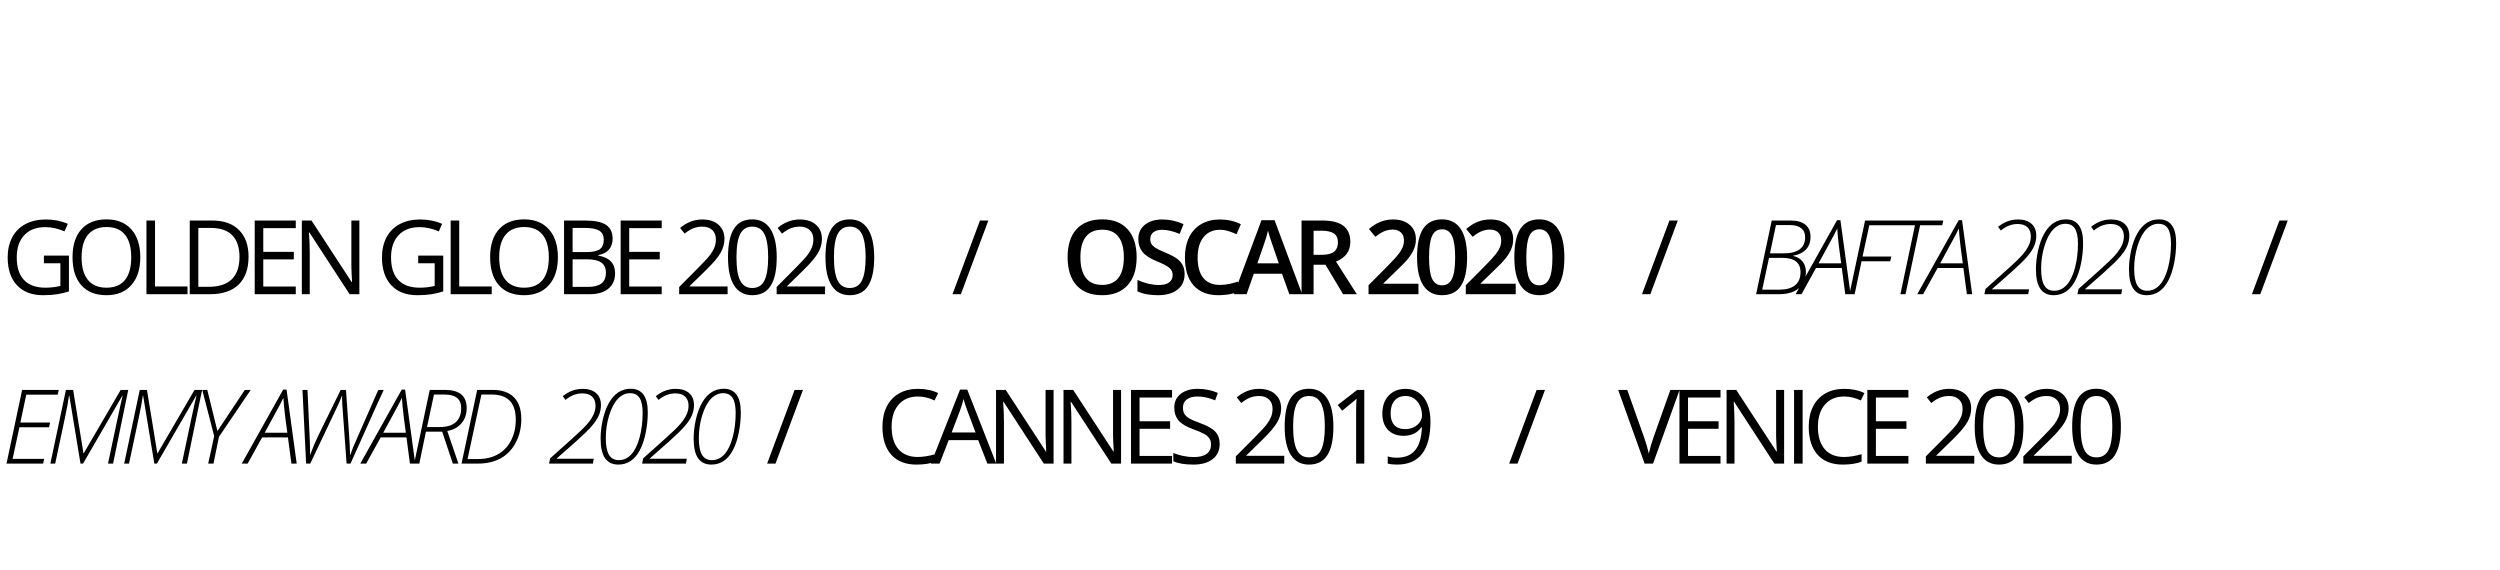<?xml version="1.0" encoding="UTF-8"?> <svg xmlns="http://www.w3.org/2000/svg" width="1166" height="266" viewBox="0 0 1166 266" fill="none"> <path d="M20.123 216.212H3.038L10.323 181.853H27.408L26.914 184.062H12.25L9.5 197.058H23.366L22.872 199.267H9.054L5.881 214.002H20.616L20.123 216.212ZM39.069 211.394L56.295 181.853H59.82L52.746 216.212H50.373L54.861 195.037C56.099 189.256 56.883 185.754 57.212 184.532H57.071L38.74 216.212H37.541L32.324 184.532H32.183C31.87 186.945 31.259 190.282 30.35 194.544L25.744 216.212H23.488L30.75 181.853H34.11L38.928 211.394H39.069ZM73.502 211.394L90.728 181.853H94.254L87.18 216.212H84.806L89.295 195.037C90.533 189.256 91.316 185.754 91.645 184.532H91.504L73.173 216.212H71.975L66.758 184.532H66.617C66.303 186.945 65.692 190.282 64.784 194.544L60.177 216.212H57.921L65.183 181.853H68.544L73.361 211.394H73.502ZM101.403 201.054L114.187 181.853H116.937L102.108 203.756L99.57 216.212H97.102L99.898 203.404L94.329 181.853H96.679L101.403 201.054ZM134.29 203.991H122.257L115.512 216.212H112.763L132.081 181.712H133.655L138.379 216.212H135.911L134.29 203.991ZM134.008 201.829L133.091 194.99C132.605 191.199 132.3 188.05 132.175 185.543C131.705 186.53 131.195 187.548 130.647 188.598C130.114 189.648 127.717 194.058 123.456 201.829H134.008ZM159.393 184.697C158.97 185.888 158.485 187.094 157.936 188.316C157.388 189.522 152.978 198.821 144.705 216.212H142.778L141.063 181.853H143.413L144.517 206.083L144.611 209.96L144.564 211.981H144.705C146.037 208.441 147.369 205.323 148.7 202.628L158.9 181.853H161.367L162.801 202.487C163.099 206.655 163.247 209.866 163.247 212.122H163.388C163.858 210.775 164.336 209.498 164.822 208.292C165.323 207.085 169.193 198.273 176.431 181.853H178.969C176.322 187.572 173.729 193.298 171.191 199.032C168.668 204.767 166.099 210.493 163.482 216.212H161.649L159.816 190.948C159.644 188.723 159.558 187.008 159.558 185.801L159.581 184.697H159.393ZM189.573 203.991H177.541L170.796 216.212H168.046L187.364 181.712H188.938L193.662 216.212H191.195L189.573 203.991ZM189.291 201.829L188.374 194.99C187.889 191.199 187.583 188.05 187.458 185.543C186.988 186.53 186.479 187.548 185.93 188.598C185.398 189.648 183.001 194.058 178.739 201.829H189.291ZM198.649 201.336L195.57 216.212H193.15L200.435 181.853H207.556C214.293 181.853 217.661 184.673 217.661 190.314C217.661 193.165 216.847 195.539 215.217 197.434C213.603 199.33 211.402 200.521 208.613 201.007C211.762 210.266 213.494 215.334 213.807 216.212H211.198L206.24 201.336H198.649ZM199.166 199.173H205.088C208.347 199.173 210.83 198.429 212.538 196.941C214.246 195.437 215.1 193.228 215.1 190.314C215.1 186.115 212.522 184.015 207.368 184.015H202.409L199.166 199.173ZM243.141 195.554C243.141 199.518 242.279 203.137 240.556 206.412C238.848 209.67 236.498 212.122 233.505 213.767C230.513 215.397 227.019 216.212 223.024 216.212H215.269L222.554 181.853H229.722C234.14 181.853 237.477 183.013 239.733 185.331C242.005 187.635 243.141 191.042 243.141 195.554ZM222.977 214.096C226.518 214.096 229.604 213.36 232.236 211.887C234.884 210.399 236.929 208.237 238.37 205.401C239.827 202.565 240.556 199.338 240.556 195.719C240.556 187.917 236.827 184.015 229.369 184.015H224.528L218.065 214.096H222.977ZM276.526 216.212H256.08L256.597 213.767L267.149 204.32C270.251 201.547 272.476 199.385 273.823 197.834C275.171 196.267 276.158 194.802 276.785 193.439C277.427 192.076 277.748 190.666 277.748 189.209C277.748 187.454 277.231 186.06 276.197 185.026C275.163 183.992 273.62 183.475 271.567 183.475C268.81 183.475 266.201 184.485 263.742 186.506L262.473 184.791C265.293 182.504 268.379 181.36 271.732 181.36C274.442 181.36 276.542 182.026 278.03 183.357C279.534 184.689 280.286 186.546 280.286 188.927C280.286 190.65 279.942 192.288 279.252 193.839C278.578 195.374 277.474 197.027 275.939 198.797C274.403 200.568 271.967 202.941 268.63 205.918L259.629 213.861V213.955H276.926L276.526 216.212ZM302.123 192.335C302.123 195.484 301.802 198.656 301.16 201.853C300.517 205.049 299.601 207.759 298.41 209.984C297.235 212.209 295.801 213.885 294.109 215.013C292.417 216.125 290.522 216.682 288.422 216.682C285.665 216.682 283.589 215.695 282.194 213.72C280.816 211.731 280.126 208.691 280.126 204.602C280.126 201.688 280.471 198.703 281.16 195.648C281.865 192.578 282.837 189.961 284.075 187.799C285.328 185.621 286.793 184 288.469 182.934C290.161 181.853 292.049 181.313 294.133 181.313C299.46 181.313 302.123 184.987 302.123 192.335ZM293.851 183.381C291.751 183.381 289.856 184.266 288.164 186.036C286.487 187.807 285.132 190.384 284.098 193.768C283.064 197.152 282.547 200.685 282.547 204.367C282.547 207.845 283.033 210.423 284.004 212.099C284.991 213.775 286.542 214.613 288.657 214.613C290.835 214.613 292.746 213.736 294.391 211.981C296.036 210.227 297.337 207.587 298.293 204.062C299.248 200.536 299.726 196.706 299.726 192.57C299.726 189.452 299.256 187.141 298.316 185.637C297.392 184.133 295.903 183.381 293.851 183.381ZM319.918 216.212H299.472L299.989 213.767L310.541 204.32C313.643 201.547 315.868 199.385 317.215 197.834C318.563 196.267 319.55 194.802 320.177 193.439C320.819 192.076 321.14 190.666 321.14 189.209C321.14 187.454 320.623 186.06 319.589 185.026C318.555 183.992 317.012 183.475 314.959 183.475C312.202 183.475 309.593 184.485 307.134 186.506L305.864 184.791C308.685 182.504 311.771 181.36 315.124 181.36C317.834 181.36 319.934 182.026 321.422 183.357C322.926 184.689 323.678 186.546 323.678 188.927C323.678 190.65 323.333 192.288 322.644 193.839C321.97 195.374 320.866 197.027 319.33 198.797C317.795 200.568 315.359 202.941 312.022 205.918L303.021 213.861V213.955H320.318L319.918 216.212ZM345.515 192.335C345.515 195.484 345.194 198.656 344.552 201.853C343.909 205.049 342.993 207.759 341.802 209.984C340.627 212.209 339.193 213.885 337.501 215.013C335.809 216.125 333.914 216.682 331.814 216.682C329.057 216.682 326.981 215.695 325.586 213.72C324.208 211.731 323.518 208.691 323.518 204.602C323.518 201.688 323.863 198.703 324.552 195.648C325.257 192.578 326.229 189.961 327.466 187.799C328.72 185.621 330.185 184 331.861 182.934C333.553 181.853 335.441 181.313 337.525 181.313C342.852 181.313 345.515 184.987 345.515 192.335ZM337.243 183.381C335.143 183.381 333.248 184.266 331.556 186.036C329.879 187.807 328.524 190.384 327.49 193.768C326.456 197.152 325.939 200.685 325.939 204.367C325.939 207.845 326.425 210.423 327.396 212.099C328.383 213.775 329.934 214.613 332.049 214.613C334.227 214.613 336.138 213.736 337.783 211.981C339.428 210.227 340.729 207.587 341.684 204.062C342.64 200.536 343.118 196.706 343.118 192.57C343.118 189.452 342.648 187.141 341.708 185.637C340.784 184.133 339.295 183.381 337.243 183.381ZM374.506 181.853L361.698 216.212H357.797L370.605 181.853H374.506ZM428.069 184.932C424.293 184.932 421.308 186.193 419.115 188.716C416.937 191.222 415.848 194.661 415.848 199.032C415.848 203.529 416.898 207.007 418.997 209.467C421.113 211.911 424.121 213.133 428.022 213.133C430.419 213.133 433.153 212.702 436.224 211.84V215.342C433.842 216.235 430.905 216.682 427.411 216.682C422.35 216.682 418.441 215.146 415.684 212.075C412.942 209.005 411.571 204.641 411.571 198.985C411.571 195.445 412.229 192.343 413.545 189.679C414.877 187.016 416.788 184.963 419.279 183.522C421.786 182.081 424.732 181.36 428.116 181.36C431.719 181.36 434.868 182.018 437.563 183.334L435.871 186.765C433.27 185.543 430.67 184.932 428.069 184.932ZM460.505 216.212L456.228 205.284H442.456L438.226 216.212H434.184L447.767 181.712H451.128L464.641 216.212H460.505ZM454.982 201.688L450.987 191.042C450.47 189.695 449.937 188.042 449.389 186.083C449.044 187.588 448.551 189.24 447.908 191.042L443.866 201.688H454.982ZM491.389 216.212H486.83L468.053 187.376H467.865C468.116 190.76 468.241 193.862 468.241 196.682V216.212H464.552V181.853H469.064L487.794 210.571H487.982C487.95 210.148 487.88 208.793 487.77 206.506C487.661 204.203 487.621 202.558 487.653 201.571V181.853H491.389V216.212ZM522.862 216.212H518.303L499.525 187.376H499.337C499.588 190.76 499.713 193.862 499.713 196.682V216.212H496.024V181.853H500.536L519.266 210.571H519.454C519.423 210.148 519.352 208.793 519.243 206.506C519.133 204.203 519.094 202.558 519.125 201.571V181.853H522.862V216.212ZM546.649 216.212H527.496V181.853H546.649V185.402H531.491V196.471H545.733V199.996H531.491V212.639H546.649V216.212ZM568.862 207.07C568.862 210.093 567.766 212.451 565.572 214.143C563.379 215.836 560.402 216.682 556.642 216.682C552.568 216.682 549.435 216.157 547.241 215.107V211.253C548.652 211.848 550.187 212.318 551.848 212.663C553.508 213.008 555.153 213.18 556.783 213.18C559.446 213.18 561.452 212.679 562.799 211.676C564.146 210.658 564.82 209.247 564.82 207.446C564.82 206.255 564.577 205.284 564.092 204.532C563.622 203.764 562.823 203.059 561.695 202.417C560.582 201.774 558.882 201.046 556.595 200.231C553.399 199.087 551.111 197.732 549.733 196.165C548.37 194.599 547.688 192.554 547.688 190.032C547.688 187.384 548.683 185.277 550.673 183.71C552.662 182.143 555.294 181.36 558.569 181.36C561.984 181.36 565.126 181.987 567.993 183.24L566.747 186.718C563.911 185.527 561.154 184.932 558.475 184.932C556.36 184.932 554.707 185.386 553.516 186.295C552.326 187.204 551.73 188.465 551.73 190.079C551.73 191.269 551.949 192.249 552.388 193.016C552.827 193.768 553.563 194.465 554.597 195.108C555.647 195.734 557.245 196.432 559.391 197.199C562.995 198.484 565.47 199.863 566.818 201.336C568.181 202.808 568.862 204.72 568.862 207.07ZM598.976 216.212H576.392V212.851L585.44 203.756C588.197 200.967 590.015 198.978 590.892 197.787C591.769 196.596 592.427 195.437 592.866 194.309C593.305 193.181 593.524 191.967 593.524 190.666C593.524 188.833 592.968 187.384 591.855 186.318C590.743 185.237 589.2 184.697 587.226 184.697C585.8 184.697 584.445 184.932 583.16 185.402C581.891 185.872 580.473 186.726 578.907 187.964L576.838 185.308C580.003 182.676 583.45 181.36 587.179 181.36C590.406 181.36 592.937 182.19 594.77 183.851C596.603 185.496 597.519 187.713 597.519 190.502C597.519 192.679 596.908 194.834 595.686 196.964C594.464 199.095 592.177 201.79 588.824 205.049L581.304 212.404V212.592H598.976V216.212ZM621.894 198.985C621.894 204.923 620.954 209.357 619.074 212.287C617.21 215.217 614.351 216.682 610.496 216.682C606.799 216.682 603.987 215.185 602.06 212.193C600.133 209.185 599.169 204.782 599.169 198.985C599.169 193.001 600.101 188.559 601.966 185.66C603.83 182.762 606.674 181.313 610.496 181.313C614.225 181.313 617.053 182.825 618.98 185.848C620.923 188.872 621.894 193.251 621.894 198.985ZM603.117 198.985C603.117 203.983 603.705 207.626 604.88 209.913C606.055 212.185 607.927 213.321 610.496 213.321C613.097 213.321 614.977 212.169 616.137 209.866C617.312 207.548 617.899 203.921 617.899 198.985C617.899 194.05 617.312 190.439 616.137 188.152C614.977 185.848 613.097 184.697 610.496 184.697C607.927 184.697 606.055 185.833 604.88 188.105C603.705 190.361 603.117 193.988 603.117 198.985ZM636.305 216.212H632.498V191.724C632.498 189.687 632.561 187.76 632.686 185.942C632.357 186.271 631.989 186.616 631.581 186.977C631.174 187.337 629.31 188.864 625.988 191.559L623.92 188.88L633.015 181.853H636.305V216.212ZM667.166 196.518C667.166 209.96 661.965 216.682 651.562 216.682C649.744 216.682 648.303 216.525 647.238 216.212V212.851C648.491 213.258 649.917 213.462 651.515 213.462C655.275 213.462 658.111 212.303 660.022 209.984C661.949 207.649 662.999 204.077 663.171 199.267H662.889C662.027 200.568 660.884 201.563 659.458 202.252C658.032 202.926 656.426 203.263 654.64 203.263C651.601 203.263 649.188 202.354 647.402 200.536C645.616 198.719 644.723 196.181 644.723 192.922C644.723 189.35 645.718 186.53 647.708 184.462C649.713 182.394 652.345 181.36 655.604 181.36C657.938 181.36 659.975 181.963 661.714 183.169C663.469 184.36 664.816 186.107 665.756 188.41C666.696 190.697 667.166 193.4 667.166 196.518ZM655.604 184.697C653.363 184.697 651.632 185.418 650.41 186.859C649.188 188.3 648.577 190.306 648.577 192.875C648.577 195.131 649.141 196.91 650.269 198.21C651.397 199.495 653.113 200.137 655.416 200.137C656.842 200.137 658.15 199.847 659.34 199.267C660.547 198.688 661.495 197.897 662.184 196.894C662.873 195.891 663.218 194.841 663.218 193.745C663.218 192.1 662.897 190.58 662.255 189.186C661.612 187.791 660.711 186.695 659.552 185.895C658.408 185.096 657.092 184.697 655.604 184.697ZM720.588 181.853L707.78 216.212H703.879L716.687 181.853H720.588ZM779.063 181.853H783.364L770.979 216.212H767.031L754.716 181.853H758.946L766.843 204.085C767.751 206.639 768.472 209.122 769.005 211.535C769.569 208.997 770.305 206.467 771.214 203.944L779.063 181.853ZM802.451 216.212H783.298V181.853H802.451V185.402H787.293V196.471H801.535V199.996H787.293V212.639H802.451V216.212ZM832.114 216.212H827.555L808.778 187.376H808.59C808.84 190.76 808.966 193.862 808.966 196.682V216.212H805.276V181.853H809.788L828.518 210.571H828.706C828.675 210.148 828.604 208.793 828.495 206.506C828.385 204.203 828.346 202.558 828.377 201.571V181.853H832.114V216.212ZM836.748 216.212V181.853H840.743V216.212H836.748ZM860.089 184.932C856.313 184.932 853.329 186.193 851.135 188.716C848.958 191.222 847.869 194.661 847.869 199.032C847.869 203.529 848.919 207.007 851.018 209.467C853.133 211.911 856.141 213.133 860.042 213.133C862.439 213.133 865.173 212.702 868.244 211.84V215.342C865.863 216.235 862.925 216.682 859.431 216.682C854.371 216.682 850.462 215.146 847.704 212.075C844.963 209.005 843.592 204.641 843.592 198.985C843.592 195.445 844.25 192.343 845.566 189.679C846.897 187.016 848.809 184.963 851.3 183.522C853.807 182.081 856.752 181.36 860.136 181.36C863.74 181.36 866.889 182.018 869.584 183.334L867.892 186.765C865.291 185.543 862.69 184.932 860.089 184.932ZM890.081 216.212H870.928V181.853H890.081V185.402H874.923V196.471H889.165V199.996H874.923V212.639H890.081V216.212ZM920.806 216.212H898.222V212.851L907.27 203.756C910.027 200.967 911.844 198.978 912.722 197.787C913.599 196.596 914.257 195.437 914.696 194.309C915.134 193.181 915.354 191.967 915.354 190.666C915.354 188.833 914.798 187.384 913.685 186.318C912.573 185.237 911.03 184.697 909.056 184.697C907.63 184.697 906.275 184.932 904.99 185.402C903.721 185.872 902.303 186.726 900.736 187.964L898.668 185.308C901.833 182.676 905.28 181.36 909.009 181.36C912.236 181.36 914.766 182.19 916.599 183.851C918.432 185.496 919.349 187.713 919.349 190.502C919.349 192.679 918.738 194.834 917.516 196.964C916.294 199.095 914.006 201.79 910.654 205.049L903.133 212.404V212.592H920.806V216.212ZM943.724 198.985C943.724 204.923 942.784 209.357 940.904 212.287C939.039 215.217 936.18 216.682 932.326 216.682C928.629 216.682 925.816 215.185 923.889 212.193C921.962 209.185 920.999 204.782 920.999 198.985C920.999 193.001 921.931 188.559 923.795 185.66C925.66 182.762 928.503 181.313 932.326 181.313C936.055 181.313 938.883 182.825 940.81 185.848C942.753 188.872 943.724 193.251 943.724 198.985ZM924.947 198.985C924.947 203.983 925.534 207.626 926.709 209.913C927.884 212.185 929.757 213.321 932.326 213.321C934.927 213.321 936.807 212.169 937.966 209.866C939.141 207.548 939.729 203.921 939.729 198.985C939.729 194.05 939.141 190.439 937.966 188.152C936.807 185.848 934.927 184.697 932.326 184.697C929.757 184.697 927.884 185.833 926.709 188.105C925.534 190.361 924.947 193.988 924.947 198.985ZM966.266 216.212H943.682V212.851L952.73 203.756C955.487 200.967 957.304 198.978 958.182 197.787C959.059 196.596 959.717 195.437 960.156 194.309C960.594 193.181 960.814 191.967 960.814 190.666C960.814 188.833 960.258 187.384 959.145 186.318C958.033 185.237 956.49 184.697 954.516 184.697C953.09 184.697 951.735 184.932 950.45 185.402C949.181 185.872 947.763 186.726 946.196 187.964L944.128 185.308C947.293 182.676 950.74 181.36 954.469 181.36C957.696 181.36 960.226 182.19 962.059 183.851C963.892 185.496 964.809 187.713 964.809 190.502C964.809 192.679 964.198 194.834 962.976 196.964C961.754 199.095 959.466 201.79 956.114 205.049L948.593 212.404V212.592H966.266V216.212ZM989.184 198.985C989.184 204.923 988.244 209.357 986.364 212.287C984.5 215.217 981.64 216.682 977.786 216.682C974.089 216.682 971.276 215.185 969.349 212.193C967.422 209.185 966.459 204.782 966.459 198.985C966.459 193.001 967.391 188.559 969.255 185.66C971.12 182.762 973.963 181.313 977.786 181.313C981.515 181.313 984.343 182.825 986.27 185.848C988.213 188.872 989.184 193.251 989.184 198.985ZM970.407 198.985C970.407 203.983 970.994 207.626 972.169 209.913C973.344 212.185 975.217 213.321 977.786 213.321C980.387 213.321 982.267 212.169 983.426 209.866C984.601 207.548 985.189 203.921 985.189 198.985C985.189 194.05 984.601 190.439 983.426 188.152C982.267 185.848 980.387 184.697 977.786 184.697C975.217 184.697 973.344 185.833 972.169 188.105C970.994 190.361 970.407 193.988 970.407 198.985Z" fill="black"></path> <path d="M20.475 119.21H32.155V135.919C30.338 136.499 28.489 136.937 26.609 137.235C24.729 137.533 22.551 137.682 20.076 137.682C14.874 137.682 10.824 136.138 7.926 133.052C5.027 129.95 3.578 125.61 3.578 120.032C3.578 116.46 4.291 113.335 5.717 110.656C7.158 107.961 9.226 105.908 11.921 104.498C14.616 103.073 17.773 102.36 21.392 102.36C25.058 102.36 28.473 103.034 31.638 104.381L30.087 107.906C26.985 106.59 24 105.932 21.133 105.932C16.95 105.932 13.683 107.177 11.333 109.669C8.983 112.16 7.808 115.614 7.808 120.032C7.808 124.67 8.936 128.187 11.192 130.584C13.464 132.981 16.793 134.18 21.18 134.18C23.561 134.18 25.888 133.906 28.16 133.357V122.782H20.475V119.21ZM65.437 119.985C65.437 125.485 64.043 129.809 61.254 132.958C58.481 136.107 54.619 137.682 49.668 137.682C44.607 137.682 40.698 136.138 37.941 133.052C35.199 129.95 33.828 125.579 33.828 119.938C33.828 114.345 35.207 110.013 37.964 106.942C40.722 103.856 44.639 102.313 49.715 102.313C54.65 102.313 58.504 103.88 61.277 107.013C64.05 110.146 65.437 114.471 65.437 119.985ZM38.058 119.985C38.058 124.639 39.045 128.172 41.02 130.584C43.009 132.981 45.892 134.18 49.668 134.18C53.475 134.18 56.35 132.981 58.293 130.584C60.235 128.187 61.207 124.654 61.207 119.985C61.207 115.364 60.235 111.862 58.293 109.481C56.366 107.083 53.506 105.885 49.715 105.885C45.908 105.885 43.009 107.091 41.02 109.504C39.045 111.901 38.058 115.395 38.058 119.985ZM68.309 137.212V102.853H72.304V133.592H87.462V137.212H68.309ZM115.926 119.703C115.926 125.375 114.383 129.715 111.296 132.723C108.226 135.715 103.8 137.212 98.018 137.212H88.501V102.853H99.029C104.371 102.853 108.523 104.334 111.484 107.295C114.445 110.256 115.926 114.392 115.926 119.703ZM111.696 119.844C111.696 115.364 110.568 111.987 108.312 109.716C106.071 107.444 102.734 106.308 98.3 106.308H92.496V133.757H97.36C102.123 133.757 105.703 132.59 108.1 130.255C110.497 127.905 111.696 124.435 111.696 119.844ZM137.951 137.212H118.798V102.853H137.951V106.402H122.793V117.471H137.034V120.996H122.793V133.639H137.951V137.212ZM167.614 137.212H163.055L144.277 108.376H144.089C144.34 111.76 144.465 114.862 144.465 117.682V137.212H140.776V102.853H145.288L164.018 131.571H164.206C164.175 131.148 164.104 129.793 163.995 127.506C163.885 125.203 163.846 123.558 163.877 122.571V102.853H167.614V137.212ZM195.049 119.21H206.729V135.919C204.911 136.499 203.062 136.937 201.182 137.235C199.302 137.533 197.125 137.682 194.649 137.682C189.448 137.682 185.398 136.138 182.499 133.052C179.601 129.95 178.152 125.61 178.152 120.032C178.152 116.46 178.864 113.335 180.29 110.656C181.732 107.961 183.8 105.908 186.494 104.498C189.189 103.073 192.346 102.36 195.965 102.36C199.631 102.36 203.047 103.034 206.212 104.381L204.66 107.906C201.558 106.59 198.574 105.932 195.707 105.932C191.524 105.932 188.257 107.177 185.907 109.669C183.557 112.16 182.382 115.614 182.382 120.032C182.382 124.67 183.51 128.187 185.766 130.584C188.038 132.981 191.367 134.18 195.754 134.18C198.135 134.18 200.462 133.906 202.733 133.357V122.782H195.049V119.21ZM210.188 137.212V102.853H214.183V133.592H229.341V137.212H210.188ZM260.202 119.985C260.202 125.485 258.808 129.809 256.019 132.958C253.246 136.107 249.384 137.682 244.433 137.682C239.373 137.682 235.464 136.138 232.706 133.052C229.965 129.95 228.594 125.579 228.594 119.938C228.594 114.345 229.972 110.013 232.73 106.942C235.487 103.856 239.404 102.313 244.48 102.313C249.415 102.313 253.27 103.88 256.043 107.013C258.816 110.146 260.202 114.471 260.202 119.985ZM232.824 119.985C232.824 124.639 233.811 128.172 235.785 130.584C237.775 132.981 240.657 134.18 244.433 134.18C248.24 134.18 251.115 132.981 253.058 130.584C255.001 128.187 255.972 124.654 255.972 119.985C255.972 115.364 255.001 111.862 253.058 109.481C251.131 107.083 248.272 105.885 244.48 105.885C240.673 105.885 237.775 107.091 235.785 109.504C233.811 111.901 232.824 115.395 232.824 119.985ZM263.074 102.853H272.78C277.339 102.853 280.637 103.535 282.674 104.898C284.711 106.261 285.729 108.415 285.729 111.361C285.729 113.397 285.157 115.082 284.013 116.413C282.885 117.729 281.232 118.583 279.055 118.975V119.21C284.272 120.103 286.881 122.845 286.881 127.435C286.881 130.506 285.839 132.903 283.755 134.626C281.687 136.35 278.788 137.212 275.06 137.212H263.074V102.853ZM267.069 117.565H273.65C276.47 117.565 278.499 117.126 279.736 116.249C280.974 115.356 281.593 113.86 281.593 111.76C281.593 109.833 280.903 108.447 279.525 107.601C278.146 106.739 275.953 106.308 272.945 106.308H267.069V117.565ZM267.069 120.949V133.804H274.237C277.01 133.804 279.094 133.271 280.488 132.206C281.898 131.125 282.603 129.441 282.603 127.153C282.603 125.022 281.883 123.456 280.441 122.453C279.016 121.45 276.838 120.949 273.908 120.949H267.069ZM308.623 137.212H289.47V102.853H308.623V106.402H293.465V117.471H307.707V120.996H293.465V133.639H308.623V137.212ZM339.348 137.212H316.764V133.851L325.812 124.756C328.569 121.967 330.387 119.978 331.264 118.787C332.142 117.596 332.8 116.437 333.238 115.309C333.677 114.181 333.896 112.967 333.896 111.666C333.896 109.833 333.34 108.384 332.228 107.318C331.115 106.237 329.572 105.697 327.598 105.697C326.172 105.697 324.817 105.932 323.532 106.402C322.263 106.872 320.845 107.726 319.279 108.964L317.211 106.308C320.375 103.676 323.822 102.36 327.551 102.36C330.778 102.36 333.309 103.19 335.142 104.851C336.975 106.496 337.891 108.713 337.891 111.502C337.891 113.679 337.28 115.834 336.058 117.964C334.836 120.095 332.549 122.79 329.196 126.049L321.676 133.404V133.592H339.348V137.212ZM362.266 119.985C362.266 125.923 361.326 130.357 359.446 133.287C357.582 136.217 354.723 137.682 350.869 137.682C347.171 137.682 344.359 136.185 342.432 133.193C340.505 130.185 339.541 125.782 339.541 119.985C339.541 114.001 340.473 109.559 342.338 106.66C344.202 103.762 347.046 102.313 350.869 102.313C354.597 102.313 357.425 103.825 359.352 106.848C361.295 109.872 362.266 114.251 362.266 119.985ZM343.489 119.985C343.489 124.983 344.077 128.626 345.252 130.913C346.427 133.185 348.299 134.321 350.869 134.321C353.469 134.321 355.349 133.169 356.509 130.866C357.684 128.548 358.271 124.921 358.271 119.985C358.271 115.05 357.684 111.439 356.509 109.152C355.349 106.848 353.469 105.697 350.869 105.697C348.299 105.697 346.427 106.833 345.252 109.105C344.077 111.361 343.489 114.988 343.489 119.985ZM384.808 137.212H362.224V133.851L371.272 124.756C374.029 121.967 375.847 119.978 376.724 118.787C377.602 117.596 378.26 116.437 378.698 115.309C379.137 114.181 379.356 112.967 379.356 111.666C379.356 109.833 378.8 108.384 377.688 107.318C376.575 106.237 375.032 105.697 373.058 105.697C371.632 105.697 370.277 105.932 368.992 106.402C367.723 106.872 366.305 107.726 364.739 108.964L362.671 106.308C365.835 103.676 369.282 102.36 373.011 102.36C376.238 102.36 378.769 103.19 380.602 104.851C382.435 106.496 383.351 108.713 383.351 111.502C383.351 113.679 382.74 115.834 381.518 117.964C380.296 120.095 378.009 122.79 374.656 126.049L367.136 133.404V133.592H384.808V137.212ZM407.726 119.985C407.726 125.923 406.786 130.357 404.906 133.287C403.042 136.217 400.183 137.682 396.329 137.682C392.631 137.682 389.819 136.185 387.892 133.193C385.965 130.185 385.001 125.782 385.001 119.985C385.001 114.001 385.933 109.559 387.798 106.66C389.662 103.762 392.506 102.313 396.329 102.313C400.057 102.313 402.885 103.825 404.812 106.848C406.755 109.872 407.726 114.251 407.726 119.985ZM388.949 119.985C388.949 124.983 389.537 128.626 390.712 130.913C391.887 133.185 393.759 134.321 396.329 134.321C398.929 134.321 400.809 133.169 401.969 130.866C403.144 128.548 403.731 124.921 403.731 119.985C403.731 115.05 403.144 111.439 401.969 109.152C400.809 106.848 398.929 105.697 396.329 105.697C393.759 105.697 391.887 106.833 390.712 109.105C389.537 111.361 388.949 114.988 388.949 119.985ZM460.961 102.853L448.153 137.212H444.251L457.059 102.853H460.961ZM530.128 119.985C530.128 125.579 528.726 129.926 525.922 133.028C523.133 136.131 519.177 137.682 514.054 137.682C508.868 137.682 504.88 136.146 502.092 133.075C499.319 129.989 497.932 125.61 497.932 119.938C497.932 114.267 499.326 109.911 502.115 106.872C504.92 103.833 508.915 102.313 514.101 102.313C519.208 102.313 523.156 103.856 525.945 106.942C528.734 110.029 530.128 114.377 530.128 119.985ZM503.901 119.985C503.901 124.216 504.755 127.427 506.463 129.621C508.171 131.799 510.701 132.887 514.054 132.887C517.391 132.887 519.905 131.806 521.597 129.644C523.305 127.482 524.159 124.263 524.159 119.985C524.159 115.771 523.313 112.575 521.621 110.397C519.944 108.219 517.438 107.13 514.101 107.13C510.732 107.13 508.186 108.219 506.463 110.397C504.755 112.575 503.901 115.771 503.901 119.985ZM552.506 127.882C552.506 130.937 551.401 133.334 549.192 135.073C546.983 136.812 543.936 137.682 540.05 137.682C536.165 137.682 532.984 137.078 530.509 135.872V130.561C532.076 131.297 533.736 131.877 535.491 132.3C537.261 132.723 538.907 132.934 540.426 132.934C542.651 132.934 544.288 132.511 545.338 131.665C546.403 130.819 546.936 129.683 546.936 128.258C546.936 126.973 546.45 125.884 545.479 124.991C544.508 124.098 542.502 123.041 539.463 121.819C536.329 120.549 534.12 119.1 532.835 117.471C531.551 115.841 530.908 113.883 530.908 111.596C530.908 108.729 531.927 106.472 533.964 104.827C536 103.182 538.734 102.36 542.165 102.36C545.455 102.36 548.73 103.081 551.989 104.522L550.203 109.105C547.147 107.82 544.421 107.177 542.024 107.177C540.207 107.177 538.828 107.577 537.888 108.376C536.948 109.159 536.478 110.201 536.478 111.502C536.478 112.395 536.666 113.162 537.042 113.805C537.418 114.431 538.037 115.027 538.899 115.591C539.76 116.155 541.311 116.899 543.552 117.823C546.074 118.873 547.923 119.852 549.098 120.761C550.273 121.67 551.135 122.696 551.683 123.84C552.231 124.983 552.506 126.331 552.506 127.882ZM568.961 107.177C565.734 107.177 563.195 108.321 561.347 110.609C559.498 112.896 558.574 116.053 558.574 120.079C558.574 124.294 559.459 127.482 561.229 129.644C563.015 131.806 565.593 132.887 568.961 132.887C570.418 132.887 571.828 132.746 573.191 132.464C574.554 132.167 575.972 131.791 577.445 131.336V136.154C574.75 137.172 571.695 137.682 568.279 137.682C563.25 137.682 559.388 136.162 556.694 133.122C553.999 130.067 552.651 125.704 552.651 120.032C552.651 116.46 553.302 113.335 554.602 110.656C555.918 107.977 557.814 105.924 560.289 104.498C562.765 103.073 565.671 102.36 569.008 102.36C572.517 102.36 575.761 103.096 578.737 104.569L576.716 109.246C575.557 108.697 574.327 108.219 573.027 107.812C571.742 107.389 570.387 107.177 568.961 107.177ZM601.35 137.212L597.919 127.67H584.782L581.421 137.212H575.499L588.354 102.712H594.464L607.319 137.212H601.35ZM596.438 122.829L593.219 113.476C592.984 112.849 592.655 111.862 592.231 110.515C591.824 109.167 591.542 108.18 591.385 107.554C590.962 109.481 590.344 111.588 589.529 113.875L586.427 122.829H596.438ZM612.658 118.834H616.56C619.176 118.834 621.072 118.348 622.247 117.377C623.422 116.405 624.009 114.964 624.009 113.053C624.009 111.11 623.375 109.716 622.106 108.87C620.837 108.024 618.925 107.601 616.372 107.601H612.658V118.834ZM612.658 123.487V137.212H607.042V102.853H616.748C621.181 102.853 624.464 103.684 626.594 105.344C628.725 107.005 629.791 109.512 629.791 112.865C629.791 117.142 627.566 120.189 623.116 122.007L632.822 137.212H626.43L618.205 123.487H612.658ZM661.573 137.212H638.284V133.028L647.144 124.122C649.76 121.442 651.491 119.547 652.337 118.434C653.199 117.306 653.826 116.249 654.217 115.262C654.609 114.275 654.805 113.217 654.805 112.089C654.805 110.538 654.335 109.316 653.395 108.423C652.47 107.53 651.186 107.083 649.541 107.083C648.225 107.083 646.948 107.326 645.71 107.812C644.488 108.298 643.07 109.175 641.456 110.444L638.472 106.801C640.383 105.188 642.24 104.044 644.041 103.37C645.843 102.697 647.762 102.36 649.799 102.36C652.995 102.36 655.557 103.198 657.484 104.874C659.411 106.535 660.374 108.776 660.374 111.596C660.374 113.147 660.092 114.619 659.528 116.014C658.98 117.408 658.126 118.85 656.967 120.338C655.823 121.811 653.912 123.808 651.233 126.331L645.263 132.112V132.347H661.573V137.212ZM684.256 120.032C684.256 126.002 683.292 130.435 681.365 133.334C679.454 136.232 676.524 137.682 672.576 137.682C668.753 137.682 665.855 136.185 663.881 133.193C661.907 130.2 660.92 125.814 660.92 120.032C660.92 113.969 661.875 109.504 663.787 106.637C665.714 103.754 668.644 102.313 672.576 102.313C676.415 102.313 679.321 103.817 681.295 106.825C683.269 109.833 684.256 114.236 684.256 120.032ZM666.513 120.032C666.513 124.717 666.991 128.062 667.946 130.067C668.918 132.073 670.461 133.075 672.576 133.075C674.691 133.075 676.234 132.057 677.206 130.02C678.193 127.984 678.686 124.654 678.686 120.032C678.686 115.426 678.193 112.097 677.206 110.045C676.234 107.977 674.691 106.942 672.576 106.942C670.461 106.942 668.918 107.953 667.946 109.974C666.991 111.995 666.513 115.348 666.513 120.032ZM706.939 137.212H683.65V133.028L692.509 124.122C695.126 121.442 696.857 119.547 697.703 118.434C698.565 117.306 699.192 116.249 699.583 115.262C699.975 114.275 700.171 113.217 700.171 112.089C700.171 110.538 699.701 109.316 698.761 108.423C697.836 107.53 696.552 107.083 694.907 107.083C693.591 107.083 692.314 107.326 691.076 107.812C689.854 108.298 688.436 109.175 686.822 110.444L683.838 106.801C685.749 105.188 687.606 104.044 689.407 103.37C691.209 102.697 693.128 102.36 695.165 102.36C698.361 102.36 700.923 103.198 702.85 104.874C704.777 106.535 705.74 108.776 705.74 111.596C705.74 113.147 705.458 114.619 704.894 116.014C704.346 117.408 703.492 118.85 702.333 120.338C701.189 121.811 699.278 123.808 696.599 126.331L690.629 132.112V132.347H706.939V137.212ZM729.622 120.032C729.622 126.002 728.659 130.435 726.731 133.334C724.82 136.232 721.89 137.682 717.942 137.682C714.119 137.682 711.221 136.185 709.247 133.193C707.273 130.2 706.286 125.814 706.286 120.032C706.286 113.969 707.241 109.504 709.153 106.637C711.08 103.754 714.01 102.313 717.942 102.313C721.781 102.313 724.687 103.817 726.661 106.825C728.635 109.833 729.622 114.236 729.622 120.032ZM711.879 120.032C711.879 124.717 712.357 128.062 713.312 130.067C714.284 132.073 715.827 133.075 717.942 133.075C720.057 133.075 721.6 132.057 722.572 130.02C723.559 127.984 724.052 124.654 724.052 120.032C724.052 115.426 723.559 112.097 722.572 110.045C721.6 107.977 720.057 106.942 717.942 106.942C715.827 106.942 714.284 107.953 713.312 109.974C712.357 111.995 711.879 115.348 711.879 120.032ZM782.527 102.853L769.719 137.212H765.818L778.626 102.853H782.527ZM826.337 102.853H835.244C838.221 102.853 840.493 103.511 842.059 104.827C843.642 106.143 844.433 108.031 844.433 110.491C844.433 112.888 843.728 114.839 842.318 116.343C840.908 117.847 838.918 118.818 836.349 119.257V119.351C838.307 119.837 839.78 120.73 840.767 122.03C841.77 123.315 842.271 124.913 842.271 126.824C842.271 130.036 841.166 132.574 838.957 134.438C836.764 136.287 833.709 137.212 829.792 137.212H819.052L826.337 102.853ZM825.515 118.152H832.048C835.275 118.152 837.727 117.518 839.404 116.249C841.08 114.98 841.918 113.115 841.918 110.656C841.918 108.791 841.307 107.381 840.085 106.425C838.863 105.454 837.069 104.968 834.704 104.968H828.311L825.515 118.152ZM825.068 120.267L821.896 135.096H829.933C833.082 135.096 835.503 134.415 837.195 133.052C838.902 131.673 839.756 129.66 839.756 127.012C839.756 124.74 839.051 123.048 837.641 121.936C836.231 120.824 834.077 120.267 831.178 120.267H825.068ZM859.008 124.991H846.976L840.231 137.212H837.481L856.799 102.712H858.374L863.097 137.212H860.63L859.008 124.991ZM858.726 122.829L857.81 115.99C857.324 112.199 857.018 109.05 856.893 106.543C856.423 107.53 855.914 108.548 855.366 109.598C854.833 110.648 852.436 115.058 848.174 122.829H858.726ZM865.006 137.212H862.585L869.87 102.853H886.509L886.039 105.062H871.844L868.695 119.633H882.091L881.597 121.866H868.225L865.006 137.212ZM888.746 137.212H886.349L893.141 105.062H882.988L883.458 102.853H906.325L905.878 105.062H895.538L888.746 137.212ZM915.73 124.991H903.697L896.953 137.212H894.203L913.521 102.712H915.095L919.819 137.212H917.351L915.73 124.991ZM915.448 122.829L914.531 115.99C914.046 112.199 913.74 109.05 913.615 106.543C913.145 107.53 912.636 108.548 912.087 109.598C911.554 110.648 909.157 115.058 904.896 122.829H915.448ZM945.961 137.212H925.516L926.033 134.767L936.584 125.32C939.687 122.547 941.911 120.385 943.259 118.834C944.606 117.267 945.593 115.802 946.22 114.439C946.862 113.076 947.183 111.666 947.183 110.209C947.183 108.454 946.666 107.06 945.632 106.026C944.598 104.992 943.055 104.475 941.003 104.475C938.245 104.475 935.637 105.485 933.177 107.506L931.908 105.791C934.728 103.504 937.814 102.36 941.167 102.36C943.878 102.36 945.977 103.026 947.465 104.357C948.969 105.689 949.721 107.546 949.721 109.927C949.721 111.65 949.377 113.288 948.687 114.839C948.014 116.374 946.909 118.027 945.374 119.797C943.838 121.568 941.402 123.941 938.065 126.918L929.064 134.861V134.955H946.361L945.961 137.212ZM971.558 113.335C971.558 116.484 971.237 119.656 970.595 122.853C969.952 126.049 969.036 128.759 967.845 130.984C966.67 133.209 965.237 134.885 963.545 136.013C961.853 137.125 959.957 137.682 957.857 137.682C955.1 137.682 953.024 136.695 951.63 134.72C950.251 132.731 949.562 129.691 949.562 125.602C949.562 122.688 949.906 119.703 950.596 116.648C951.301 113.578 952.272 110.961 953.51 108.799C954.763 106.621 956.228 105 957.904 103.934C959.596 102.853 961.484 102.313 963.568 102.313C968.895 102.313 971.558 105.987 971.558 113.335ZM963.286 104.381C961.187 104.381 959.291 105.266 957.599 107.036C955.922 108.807 954.567 111.384 953.533 114.768C952.499 118.152 951.982 121.685 951.982 125.367C951.982 128.845 952.468 131.423 953.439 133.099C954.426 134.775 955.977 135.613 958.092 135.613C960.27 135.613 962.182 134.736 963.827 132.981C965.472 131.227 966.772 128.587 967.728 125.062C968.683 121.536 969.161 117.706 969.161 113.57C969.161 110.452 968.691 108.141 967.751 106.637C966.827 105.133 965.338 104.381 963.286 104.381ZM989.353 137.212H968.907L969.425 134.767L979.976 125.32C983.078 122.547 985.303 120.385 986.651 118.834C987.998 117.267 988.985 115.802 989.612 114.439C990.254 113.076 990.575 111.666 990.575 110.209C990.575 108.454 990.058 107.06 989.024 106.026C987.99 104.992 986.447 104.475 984.395 104.475C981.637 104.475 979.029 105.485 976.569 107.506L975.3 105.791C978.12 103.504 981.206 102.36 984.559 102.36C987.269 102.36 989.369 103.026 990.857 104.357C992.361 105.689 993.113 107.546 993.113 109.927C993.113 111.65 992.769 113.288 992.079 114.839C991.406 116.374 990.301 118.027 988.766 119.797C987.23 121.568 984.794 123.941 981.457 126.918L972.456 134.861V134.955H989.753L989.353 137.212ZM1014.95 113.335C1014.95 116.484 1014.63 119.656 1013.99 122.853C1013.34 126.049 1012.43 128.759 1011.24 130.984C1010.06 133.209 1008.63 134.885 1006.94 136.013C1005.24 137.125 1003.35 137.682 1001.25 137.682C998.492 137.682 996.416 136.695 995.022 134.72C993.643 132.731 992.954 129.691 992.954 125.602C992.954 122.688 993.298 119.703 993.988 116.648C994.693 113.578 995.664 110.961 996.902 108.799C998.155 106.621 999.62 105 1001.3 103.934C1002.99 102.853 1004.88 102.313 1006.96 102.313C1012.29 102.313 1014.95 105.987 1014.95 113.335ZM1006.68 104.381C1004.58 104.381 1002.68 105.266 1000.99 107.036C999.314 108.807 997.959 111.384 996.925 114.768C995.891 118.152 995.374 121.685 995.374 125.367C995.374 128.845 995.86 131.423 996.831 133.099C997.818 134.775 999.369 135.613 1001.48 135.613C1003.66 135.613 1005.57 134.736 1007.22 132.981C1008.86 131.227 1010.16 128.587 1011.12 125.062C1012.08 121.536 1012.55 117.706 1012.55 113.57C1012.55 110.452 1012.08 108.141 1011.14 106.637C1010.22 105.133 1008.73 104.381 1006.68 104.381ZM1067.01 102.853L1054.2 137.212H1050.3L1063.11 102.853H1067.01Z" fill="black"></path> </svg> 